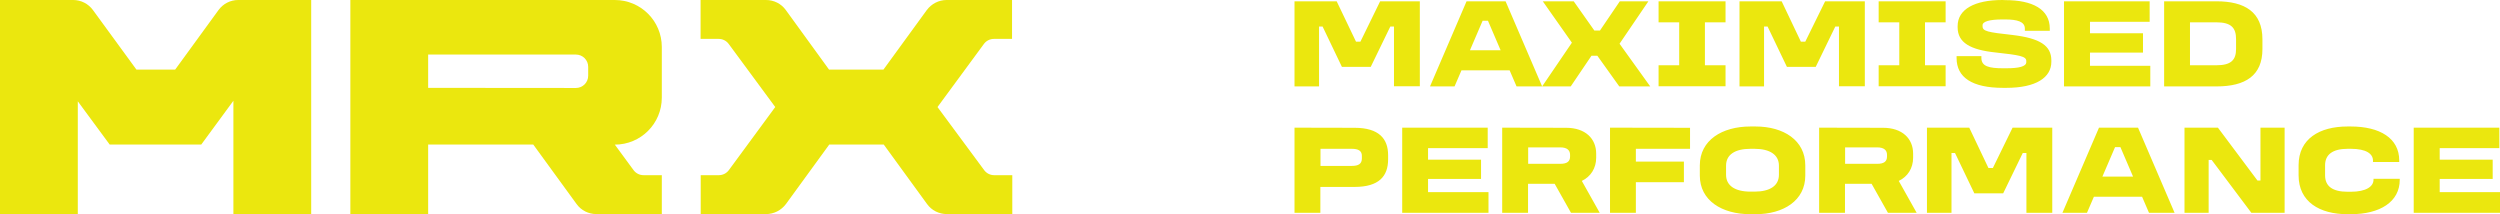 <svg xmlns="http://www.w3.org/2000/svg" xmlns:xlink="http://www.w3.org/1999/xlink" id="Layer_1" x="0px" y="0px" viewBox="0 0 1915.2 164" style="enable-background:new 0 0 1915.2 164;" xml:space="preserve"><style type="text/css">	.st0{fill:#EBE70E;}</style><path class="st0" d="M167.4,7.7l-33.2,45.6l-29.7,0L71.2,7.7C67.7,2.9,62.1,0,56.1,0L0,0l0,164l59.6,0l0-86.4L84,110.7l70.2,0 l24.6-33.5V164l59.6,0V0l-56,0C176.5,0,170.9,2.9,167.4,7.7L167.4,7.7z"></path><path class="st0" d="M761.4,29.8l13.9,0V0l-50.1,0c-6,0-11.6,2.9-15.2,7.7l-33.2,45.6l-41.7,0L602,7.7c-3.5-4.9-9.2-7.7-15.2-7.7 l-50.1,0v29.8l13.9,0c3,0,5.8,1.4,7.6,3.8L593.9,82l-35.6,48.4c-1.8,2.4-4.6,3.8-7.6,3.8h-13.9V164h50.1c6,0,11.6-2.9,15.2-7.7 l33.2-45.6h41.7l33.2,45.6c3.5,4.9,9.2,7.7,15.2,7.7h50.1v-29.8h-13.9c-3,0-5.8-1.4-7.6-3.8L718.2,82l35.6-48.4 C755.6,31.2,758.4,29.8,761.4,29.8z"></path><path class="st0" d="M471,0L268.4,0v164H328v-53.3l80.5,0l33.2,45.6c3.5,4.9,9.2,7.7,15.2,7.7H507v-29.8H493c-3,0-5.8-1.4-7.6-3.8 L471,110.8c19.9,0,36-16.1,36-36V36C507,16.1,490.9,0,471,0L471,0z M328,67.3V41.8l113.2,0c5.2,0,9.4,4.2,9.4,9.4v6.8 c0,5.2-4.2,9.4-9.4,9.4L328,67.3L328,67.3z"></path><path class="st0" d="M1849.1,97.8V163h66.1v-15.8H1869v-10.1h40.6v-14.8H1869v-8.8l45.7,0V97.8L1849.1,97.8L1849.1,97.8z  M1798.4,96.9c-21.4,0-37.5,9.4-37.5,29.7v7.7c0,20.3,16.1,29.8,37.5,29.8h2.4c22.4,0,37.6-9.4,37.6-26.4V137h-20.1v0.7 c0,5.1-5.5,9.2-17.4,9.2h-2.4c-11.6,0-17.3-4.2-17.3-12.6v-7.7c0-8.1,5.7-12.6,17.3-12.6h2.4c12,0,16.9,3.9,17,8.9v1.2l20.1,0v-1.2 c0-17-14.8-26-37.2-26H1798.4z M1673.5,97.8V163h18.5v-40.5h2.3l30.4,40.5h25.5V97.8h-18.5v40.5h-2.3l-30.3-40.5H1673.5z  M1620.3,112.7h4.1l9.7,22.6h-23.5L1620.3,112.7z M1608,97.8l-28,65.2h18.8l5.3-12.3l36.9,0l5.3,12.3h19.6l-28-65.2L1608,97.8 L1608,97.8z M1476.2,97.8V163l18.8,0v-45.8h2.7l14.8,30.9h22.1l15-30.9h2.8V163h19.8V97.8l-30.4,0l-15.1,30.9h-3.4l-14.7-30.9 L1476.2,97.8z M1413.5,112.9h24.6c5.2,0,7.5,2.2,7.5,5.7v1.3c0,3.8-2.3,5.6-7.5,5.6h-24.6V112.9z M1393.6,97.8V163h19.8v-22.2h20.4 l12.5,22.2h22l-13.7-24.4c6.9-3.3,11-9.8,11-17.8v-3.1c0-11.5-8.3-19.8-23-19.8L1393.6,97.8L1393.6,97.8z M1341,114h3.1 c11.8,0,18.7,4.6,18.7,12.9v7c0,8.4-6.9,12.9-18.7,12.9h-3.1c-11.9,0-18.7-4.6-18.7-12.9v-7C1322.3,118.5,1329.1,114,1341,114z  M1341,96.9c-21.9,0-38.8,10.6-38.8,29.8v7.8c0,19.1,16.9,29.6,38.8,29.6h3.9c21.4,0,38.1-10.5,38.1-29.6v-7.8 c0-19.2-16.6-29.8-38.1-29.8L1341,96.9z M1233.4,97.8V163h19.8v-23.4h36.8v-15.8h-36.8V114l41.5,0V97.9L1233.4,97.8L1233.4,97.8z  M1170.7,112.9l24.6,0c5.2,0,7.5,2.2,7.5,5.7v1.3c0,3.8-2.3,5.6-7.5,5.6h-24.6V112.9z M1150.8,97.8l0,65.2l19.8,0v-22.2h20.4 l12.5,22.2h22l-13.7-24.4c6.9-3.3,11-9.8,11-17.8v-3.1c0-11.5-8.3-19.8-23-19.8L1150.8,97.8L1150.8,97.8z M1074.2,97.8V163h66.1 v-15.8H1094v-10.1h40.6v-14.8H1094v-8.8l45.7,0V97.8L1074.2,97.8L1074.2,97.8z M1011.6,114h24c5,0,7.7,1.5,7.7,5.4v2 c0,4.2-2.7,5.7-7.7,5.7l-24,0V114L1011.6,114z M991.7,97.8V163h19.8v-19.8h26.2c18.8,0,25.7-8.3,25.7-21.1v-3.3 c0-12.4-6.9-20.9-25.7-20.9L991.7,97.8L991.7,97.8z"></path><path class="st0" d="M1677.7,17.1l20.2,0c11.5,0,15.1,4.3,15.1,12.9v7.5c0,8.4-3.7,12.5-15.1,12.5l-20.2,0V17.1z M1657.9,1v65.2 h40.1c22.2,0,35.2-8.3,35.2-28.6v-7.5c0-20.9-13.5-29.1-35.2-29.1L1657.9,1L1657.9,1z M1581.2,1v65.2l66.1,0V50.4l-46.2,0V40.3 l40.6,0V25.5l-40.6,0v-8.8l45.7,0V1L1581.2,1L1581.2,1z M1534,0c-21.1,0-34.3,7-34.3,20v0.9c0,11.8,9.8,17.3,29.1,19.3 c18.2,2,23.5,2.9,23.5,6.5v0.9c0,3.4-5.7,4.7-15.4,4.7h-2.3c-10.7,0-16.7-1.4-16.7-7.9V43h-19v1.5c0,14.8,11.9,22.8,35.6,22.8l2.4,0 c22.9,0,34.6-7.9,34.6-20v-1c0-11.4-8.8-17-29.7-19.5c-19.3-2.1-23-2.9-23-6.7v-0.8c0-2.9,5.7-4.4,15.1-4.4h2.3c9,0,15,1.6,15,7v1.7 l19.1,0v-1.7c0-14.9-13.4-21.8-34-21.8L1534,0L1534,0z M1439.2,1v16.1l15.8,0V50h-15.8v16.1l51.3,0V50l-15.8,0V17.1l15.8,0V1 L1439.2,1z M1332.6,1v65.2h18.8V20.3h2.7l14.8,30.9l22.1,0l15-30.9h2.8v45.8h19.8V1l-30.4,0L1383,31.9l-3.4,0L1364.9,1L1332.6,1z  M1270.6,1v16.1l15.8,0V50h-15.8v16.1l51.3,0V50l-15.8,0V17.1l15.8,0V1L1270.6,1z M1181.9,1l22.3,31.7l-22.8,33.5l21.9,0l15.9-23.5 h4.5l16.8,23.5l23.7,0l-23.5-32.7L1262.8,1l-21.9,0l-15.2,22.4h-4.3L1205.6,1L1181.9,1L1181.9,1z M1135.8,15.9l4.1,0l9.7,22.6 l-23.5,0L1135.8,15.9z M1123.5,1l-28,65.2l18.8,0l5.3-12.3l36.9,0l5.3,12.3h19.6l-28-65.2L1123.5,1z M991.7,1v65.2h18.8V20.3h2.7 l14.8,30.9l22.1,0l15-30.9h2.8l0,45.8h19.8V1l-30.4,0l-15.1,30.9h-3.4L1024,1L991.7,1z"></path></svg>
